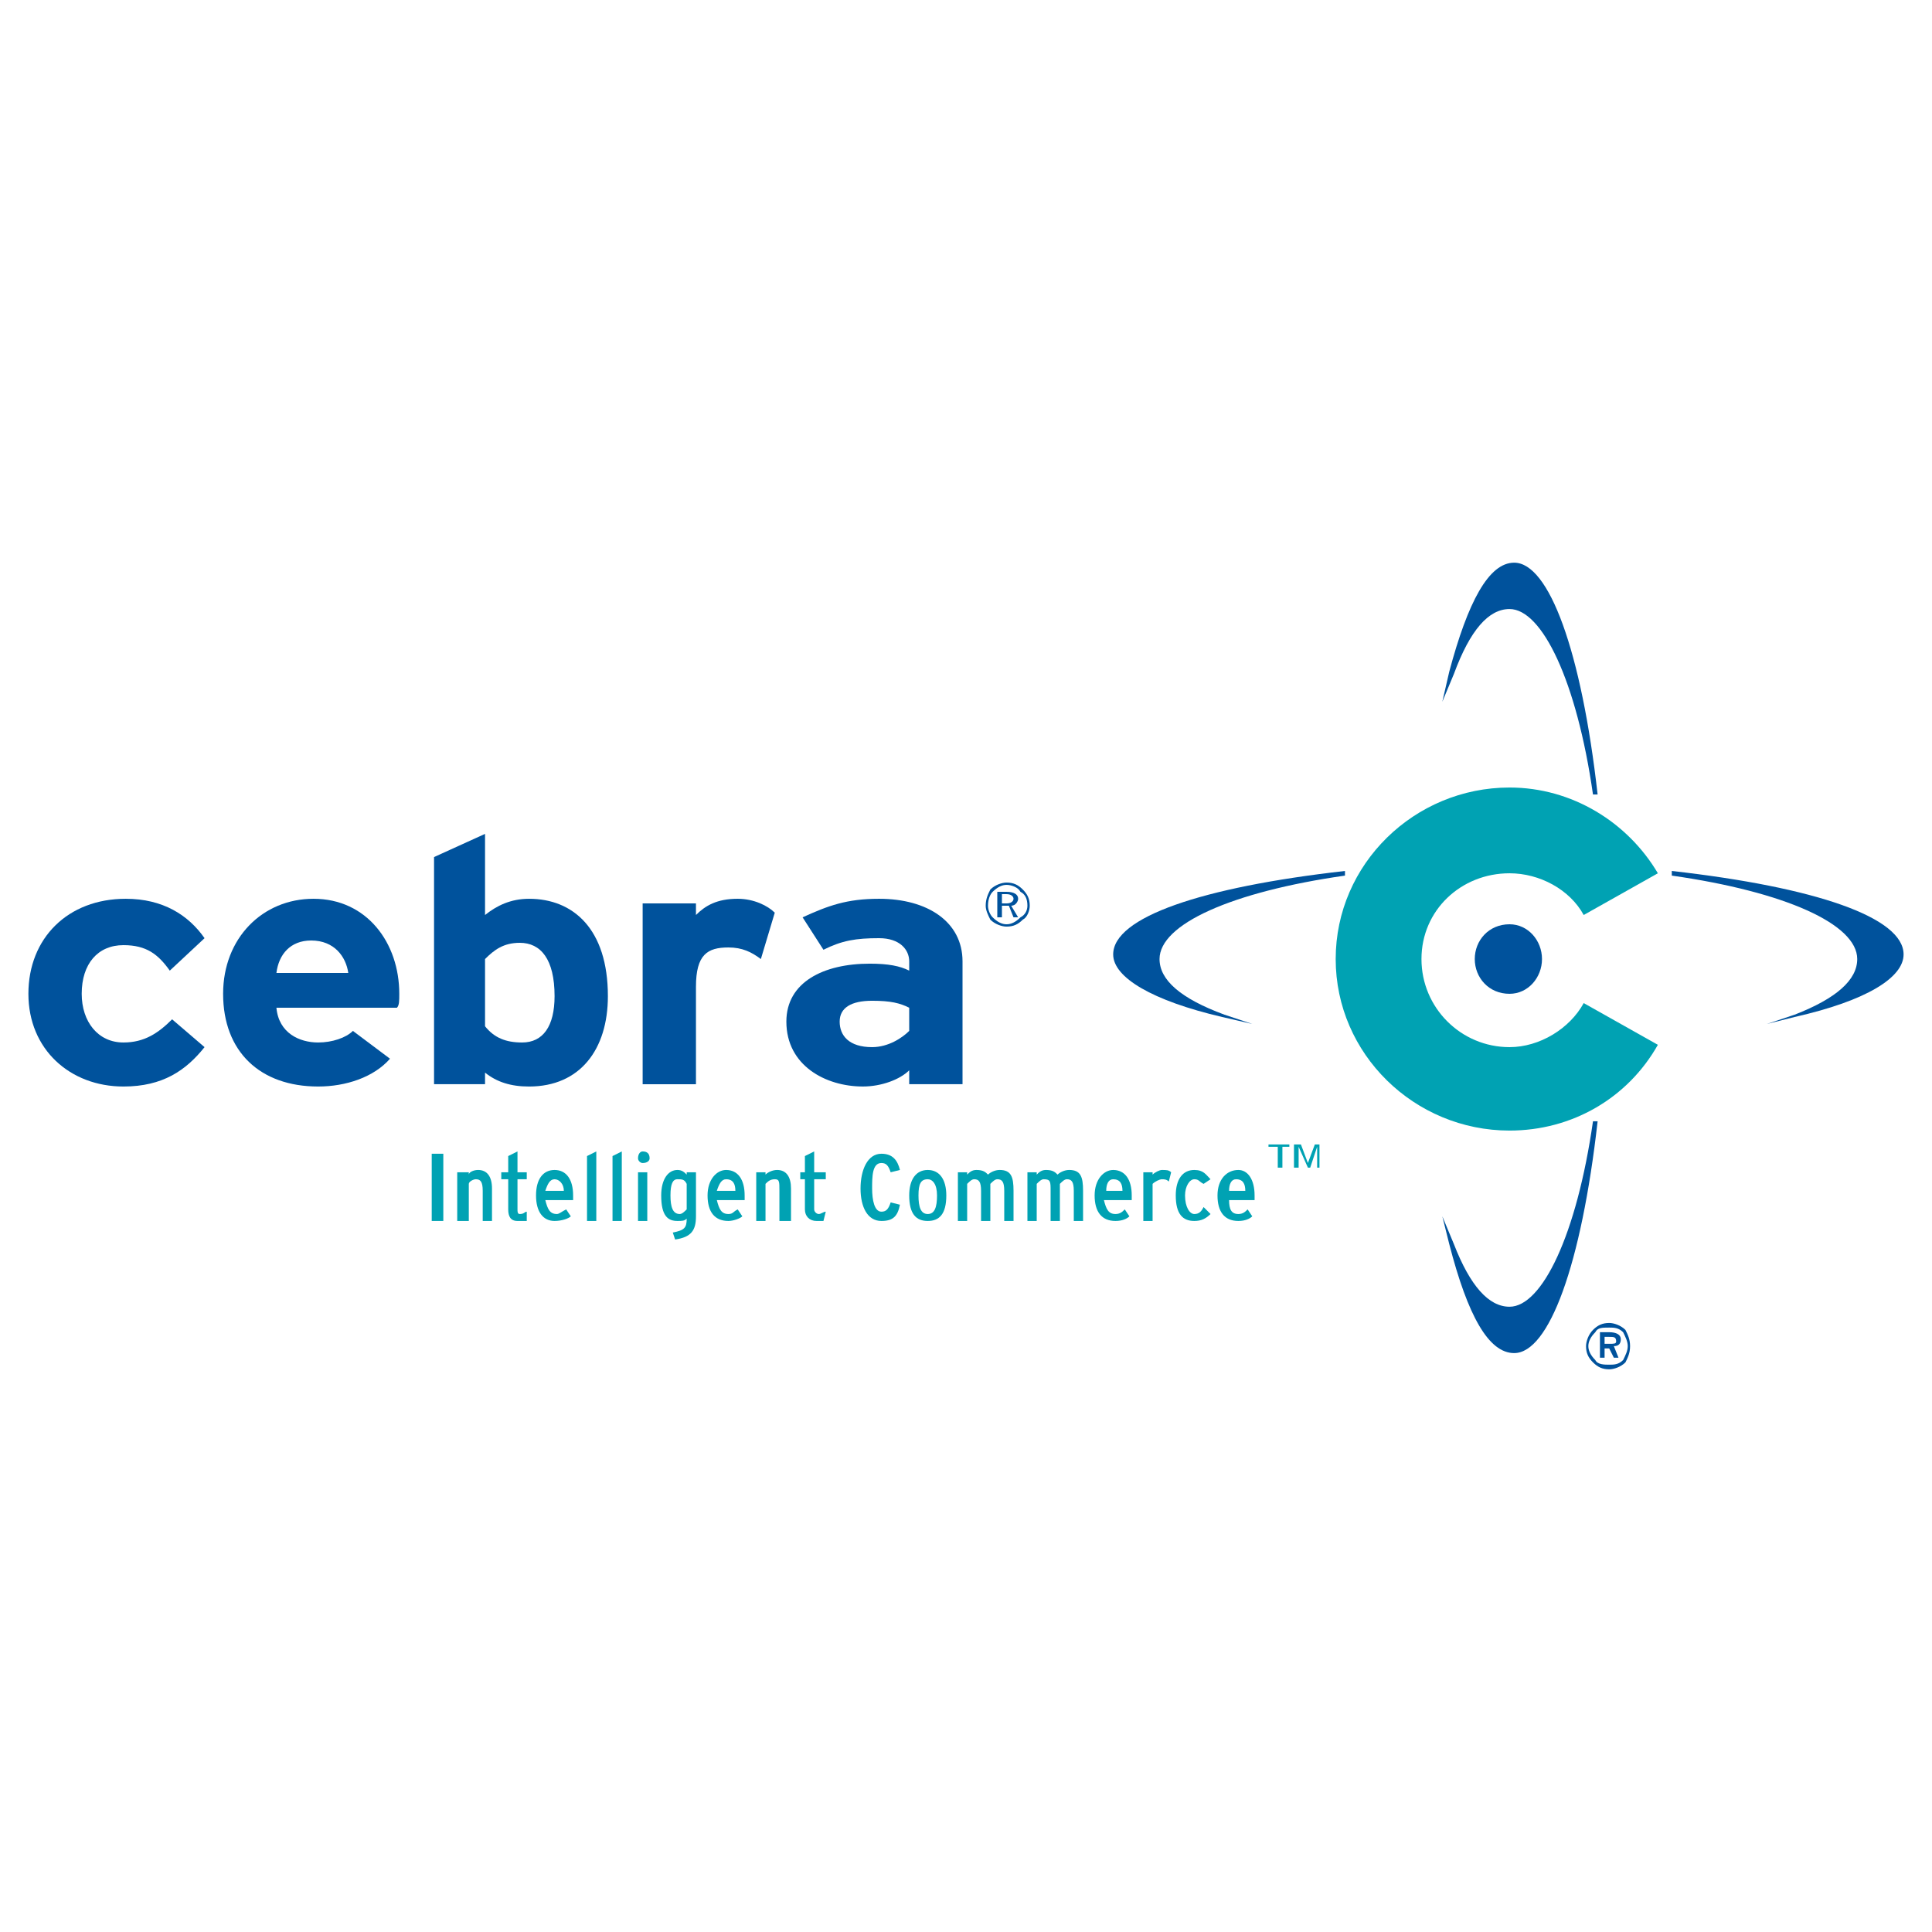 <?xml version="1.0" encoding="utf-8"?>
<!-- Generator: Adobe Illustrator 13.0.0, SVG Export Plug-In . SVG Version: 6.00 Build 14948)  -->
<!DOCTYPE svg PUBLIC "-//W3C//DTD SVG 1.0//EN" "http://www.w3.org/TR/2001/REC-SVG-20010904/DTD/svg10.dtd">
<svg version="1.0" id="Layer_1" xmlns="http://www.w3.org/2000/svg" xmlns:xlink="http://www.w3.org/1999/xlink" x="0px" y="0px"
	 width="192.756px" height="192.756px" viewBox="0 0 192.756 192.756" enable-background="new 0 0 192.756 192.756"
	 xml:space="preserve">
<g>
	<polygon fill-rule="evenodd" clip-rule="evenodd" fill="#FFFFFF" points="0,0 192.756,0 192.756,192.756 0,192.756 0,0 	"/>
	<polygon fill-rule="evenodd" clip-rule="evenodd" fill="#00A2B3" points="43.073,121.816 44.229,121.816 44.229,115.109 
		43.073,115.109 43.073,121.816 	"/>
	<path fill-rule="evenodd" clip-rule="evenodd" fill="#00A2B3" d="M48.161,121.816v-3.006c0-0.926-0.231-1.156-0.694-1.156
		c-0.231,0-0.694,0.23-0.694,0.461v3.701h-1.156v-4.857h1.156v0.232c0-0.232,0.462-0.463,0.925-0.463
		c0.925,0,1.388,0.693,1.388,1.85v3.238H48.161L48.161,121.816z"/>
	<path fill-rule="evenodd" clip-rule="evenodd" fill="#00A2B3" d="M52.555,121.816c-0.231,0-0.694,0-0.925,0
		c-0.694,0-0.925-0.463-0.925-1.156v-3.006h-0.693v-0.695h0.693v-1.619l0.925-0.461v2.08h0.925v0.695H51.63v3.006
		c0,0.23,0,0.463,0.231,0.463c0.463,0,0.463-0.232,0.694-0.232V121.816L52.555,121.816z"/>
	<path fill-rule="evenodd" clip-rule="evenodd" fill="#00A2B3" d="M56.255,118.811h-1.85c0.231-0.695,0.463-1.156,0.925-1.156
		S56.255,118.115,56.255,118.811L56.255,118.811z M57.18,119.271c0-1.617-0.694-2.543-1.85-2.543c-1.157,0-1.85,0.926-1.85,2.543
		c0,1.619,0.693,2.545,1.85,2.545c0.694,0,1.388-0.232,1.619-0.463l-0.462-0.693c-0.462,0.23-0.694,0.463-0.925,0.463
		c-0.693,0-0.925-0.463-1.156-1.389h2.775C57.18,119.504,57.18,119.504,57.18,119.271L57.18,119.271z"/>
	<polygon fill-rule="evenodd" clip-rule="evenodd" fill="#00A2B3" points="58.567,121.816 58.567,115.34 59.493,114.879 
		59.493,121.816 58.567,121.816 	"/>
	<polygon fill-rule="evenodd" clip-rule="evenodd" fill="#00A2B3" points="61.111,121.816 61.111,115.34 62.036,114.879 
		62.036,121.816 61.111,121.816 	"/>
	<path fill-rule="evenodd" clip-rule="evenodd" fill="#00A2B3" d="M64.118,116.035c-0.231,0-0.462-0.232-0.462-0.463
		c0-0.463,0.231-0.693,0.462-0.693c0.462,0,0.694,0.23,0.694,0.693C64.812,115.803,64.58,116.035,64.118,116.035L64.118,116.035z
		 M63.655,116.959h0.925v4.857h-0.925V116.959L63.655,116.959z"/>
	<path fill-rule="evenodd" clip-rule="evenodd" fill="#00A2B3" d="M68.511,120.66c-0.231,0.23-0.462,0.463-0.693,0.463
		c-0.694,0-0.925-0.695-0.925-1.852s0.231-1.617,0.693-1.617c0.463,0,0.694,0,0.925,0.461V120.66L68.511,120.66z M69.437,121.354
		v-4.395h-0.925v0.232c-0.231-0.232-0.462-0.463-0.925-0.463c-0.925,0-1.619,0.926-1.619,2.543c0,2.082,0.694,2.545,1.619,2.545
		c0.463,0,0.694,0,0.925-0.232l0,0c0,0.926-0.231,1.156-1.387,1.389l0.231,0.693C68.974,123.436,69.437,122.74,69.437,121.354
		L69.437,121.354z"/>
	<path fill-rule="evenodd" clip-rule="evenodd" fill="#00A2B3" d="M73.368,118.811h-1.85c0.231-0.695,0.462-1.156,0.925-1.156
		C73.137,117.654,73.368,118.115,73.368,118.811L73.368,118.811z M74.293,119.271c0-1.617-0.693-2.543-1.85-2.543
		c-0.925,0-1.85,0.926-1.85,2.543c0,1.619,0.694,2.545,2.082,2.545c0.462,0,1.156-0.232,1.387-0.463L73.6,120.66
		c-0.463,0.23-0.463,0.463-0.925,0.463c-0.694,0-0.925-0.463-1.156-1.389h2.775C74.293,119.504,74.293,119.504,74.293,119.271
		L74.293,119.271z"/>
	<path fill-rule="evenodd" clip-rule="evenodd" fill="#00A2B3" d="M77.762,121.816v-3.006c0-0.926,0-1.156-0.462-1.156
		s-0.694,0.23-0.925,0.461v3.701h-0.925v-4.857h0.925v0.232c0.231-0.232,0.694-0.463,1.157-0.463c0.925,0,1.387,0.693,1.387,1.85
		v3.238H77.762L77.762,121.816z"/>
	<path fill-rule="evenodd" clip-rule="evenodd" fill="#00A2B3" d="M82.156,121.816c-0.231,0-0.462,0-0.694,0
		c-0.694,0-1.156-0.463-1.156-1.156v-3.006h-0.462v-0.695h0.462v-1.619l0.925-0.461v2.08h1.156v0.695h-1.156v3.006
		c0,0.23,0.231,0.463,0.462,0.463c0.231,0,0.462-0.232,0.694-0.232L82.156,121.816L82.156,121.816z"/>
	<path fill-rule="evenodd" clip-rule="evenodd" fill="#00A2B3" d="M87.937,121.816c-1.387,0-2.081-1.389-2.081-3.238
		s0.694-3.469,2.081-3.469c1.157,0,1.619,0.693,1.85,1.619l-0.925,0.23c-0.231-0.693-0.463-0.924-0.925-0.924
		c-0.925,0-0.925,1.387-0.925,2.543s0.231,2.312,0.925,2.312c0.462,0,0.694-0.23,0.925-0.924l0.925,0.23
		C89.556,121.354,89.094,121.816,87.937,121.816L87.937,121.816z"/>
	<path fill-rule="evenodd" clip-rule="evenodd" fill="#00A2B3" d="M93.487,119.271c0,1.156-0.231,1.852-0.925,1.852
		c-0.694,0-0.925-0.695-0.925-1.852s0.231-1.617,0.925-1.617C93.025,117.654,93.487,118.115,93.487,119.271L93.487,119.271z
		 M94.413,119.271c0-1.617-0.694-2.543-1.85-2.543s-1.851,0.926-1.851,2.543c0,1.852,0.694,2.545,1.851,2.545
		S94.413,121.123,94.413,119.271L94.413,119.271z"/>
	<path fill-rule="evenodd" clip-rule="evenodd" fill="#00A2B3" d="M100.193,121.816v-3.006c0-0.926-0.23-1.156-0.693-1.156
		c-0.231,0-0.463,0.23-0.693,0.461v3.701h-0.926v-3.006c0-0.926-0.231-1.156-0.693-1.156c-0.231,0-0.462,0.23-0.694,0.461v3.701
		h-0.925v-4.857h0.925v0.232c0.231-0.232,0.462-0.463,0.925-0.463c0.694,0,0.925,0.23,1.157,0.463
		c0.231-0.232,0.693-0.463,1.156-0.463c1.156,0,1.388,0.693,1.388,2.082v3.006H100.193L100.193,121.816z"/>
	<path fill-rule="evenodd" clip-rule="evenodd" fill="#00A2B3" d="M107.132,121.816v-3.006c0-0.926-0.231-1.156-0.694-1.156
		c-0.231,0-0.462,0.23-0.693,0.461v3.701h-0.926v-3.006c0-0.926,0-1.156-0.693-1.156c-0.231,0-0.463,0.23-0.693,0.461v3.701h-0.926
		v-4.857h0.926v0.232c0.23-0.232,0.462-0.463,0.925-0.463c0.693,0,0.925,0.23,1.156,0.463c0.231-0.232,0.693-0.463,1.156-0.463
		c1.156,0,1.388,0.693,1.388,2.082v3.006H107.132L107.132,121.816z"/>
	<path fill-rule="evenodd" clip-rule="evenodd" fill="#00A2B3" d="M111.988,118.811h-1.619c0-0.695,0.231-1.156,0.693-1.156
		C111.757,117.654,111.988,118.115,111.988,118.811L111.988,118.811z M112.913,119.271c0-1.617-0.694-2.543-1.851-2.543
		c-0.925,0-1.85,0.926-1.85,2.543c0,1.619,0.693,2.545,2.081,2.545c0.694,0,1.156-0.232,1.388-0.463l-0.463-0.693
		c-0.23,0.23-0.462,0.463-0.925,0.463c-0.693,0-0.925-0.463-1.156-1.389h2.775C112.913,119.504,112.913,119.504,112.913,119.271
		L112.913,119.271z"/>
	<path fill-rule="evenodd" clip-rule="evenodd" fill="#00A2B3" d="M116.613,117.885c-0.231-0.23-0.463-0.23-0.694-0.23
		s-0.693,0.23-0.925,0.461v3.701h-0.925v-4.857h0.925v0.232c0.231-0.232,0.693-0.463,0.925-0.463c0.463,0,0.694,0,0.925,0.23
		L116.613,117.885L116.613,117.885z"/>
	<path fill-rule="evenodd" clip-rule="evenodd" fill="#00A2B3" d="M119.156,121.816c-1.156,0-1.85-0.693-1.85-2.545
		c0-1.617,0.693-2.543,1.85-2.543c0.926,0,1.157,0.463,1.619,0.926l-0.693,0.461c-0.463-0.23-0.463-0.461-0.926-0.461
		c-0.462,0-0.925,0.693-0.925,1.617c0,1.156,0.463,1.852,0.925,1.852c0.463,0,0.694-0.232,0.926-0.695l0.693,0.695
		C120.313,121.584,119.851,121.816,119.156,121.816L119.156,121.816z"/>
	<path fill-rule="evenodd" clip-rule="evenodd" fill="#00A2B3" d="M124.244,118.811h-1.618c0-0.695,0.231-1.156,0.693-1.156
		C124.014,117.654,124.244,118.115,124.244,118.811L124.244,118.811z M125.17,119.271c0-1.617-0.694-2.543-1.619-2.543
		c-1.156,0-2.081,0.926-2.081,2.543c0,1.619,0.693,2.545,2.081,2.545c0.693,0,1.156-0.232,1.388-0.463l-0.463-0.693
		c-0.231,0.23-0.462,0.463-0.925,0.463c-0.693,0-0.925-0.463-0.925-1.389h2.544C125.17,119.504,125.17,119.504,125.17,119.271
		L125.17,119.271z"/>
	<path fill-rule="evenodd" clip-rule="evenodd" fill="#00529C" d="M12.316,108.402c-5.319,0-9.482-3.699-9.482-9.25
		c0-5.55,3.932-9.481,9.713-9.481c3.7,0,6.244,1.619,7.862,3.931l-3.469,3.238c-1.156-1.619-2.312-2.543-4.625-2.543
		c-2.544,0-4.163,1.85-4.163,4.855c0,2.775,1.619,4.857,4.163,4.857c2.081,0,3.469-0.926,4.856-2.312l3.237,2.775
		C18.56,106.785,16.248,108.402,12.316,108.402L12.316,108.402z"/>
	<path fill-rule="evenodd" clip-rule="evenodd" fill="#00529C" d="M34.748,97.071h-7.169c0.231-1.85,1.388-3.237,3.469-3.237
		C33.361,93.834,34.517,95.453,34.748,97.071L34.748,97.071z M39.836,99.152c0-5.087-3.238-9.481-8.557-9.481
		c-5.088,0-9.019,3.931-9.019,9.481c0,5.781,3.7,9.25,9.481,9.25c2.775,0,5.55-0.924,7.169-2.773l-3.7-2.775
		c-0.693,0.693-2.081,1.156-3.469,1.156c-1.85,0-3.931-0.926-4.163-3.469h12.025C39.836,100.309,39.836,99.846,39.836,99.152
		L39.836,99.152z"/>
	<path fill-rule="evenodd" clip-rule="evenodd" fill="#00529C" d="M55.33,99.385c0,3.006-1.157,4.625-3.238,4.625
		c-1.619,0-2.775-0.463-3.7-1.619v-6.707c0.925-0.925,1.851-1.619,3.469-1.619C53.942,94.065,55.33,95.684,55.33,99.385
		L55.33,99.385z M60.649,99.385c0-6.707-3.469-9.713-7.863-9.713c-1.85,0-3.238,0.694-4.394,1.619v-8.094l-5.087,2.312v22.663h5.087
		v-1.156c1.156,0.926,2.544,1.387,4.394,1.387C57.874,108.402,60.649,104.703,60.649,99.385L60.649,99.385z"/>
	<path fill-rule="evenodd" clip-rule="evenodd" fill="#00529C" d="M75.912,95.684c-0.925-0.694-1.851-1.156-3.238-1.156
		c-2.082,0-3.238,0.694-3.238,3.931v9.713h-5.319V90.134h5.319v1.156c0.925-0.925,2.082-1.619,4.163-1.619
		c1.618,0,3.006,0.694,3.7,1.388L75.912,95.684L75.912,95.684z"/>
	<path fill-rule="evenodd" clip-rule="evenodd" fill="#00529C" d="M90.712,102.854c-0.693,0.693-2.081,1.619-3.7,1.619
		c-2.312,0-3.238-1.156-3.238-2.545c0-1.387,1.156-2.082,3.238-2.082c1.85,0,2.775,0.232,3.7,0.695V102.854L90.712,102.854z
		 M96.031,108.172V95.915c0-3.931-3.469-6.244-8.325-6.244c-3.238,0-5.088,0.694-7.631,1.85l2.081,3.237
		c1.85-0.925,3.237-1.156,5.55-1.156c2.081,0,3.006,1.156,3.006,2.312v0.925c-0.925-0.462-2.081-0.694-3.931-0.694
		c-4.625,0-8.325,1.85-8.325,5.781c0,4.395,3.932,6.475,7.631,6.475c1.85,0,3.7-0.693,4.625-1.617v1.387H96.031L96.031,108.172z"/>
	<path fill-rule="evenodd" clip-rule="evenodd" fill="#00A2B3" d="M150.607,104.473c-4.856,0-8.787-3.932-8.787-8.789
		c0-4.856,3.931-8.557,8.787-8.557c3.007,0,6.013,1.619,7.4,4.163l7.4-4.163c-3.007-5.087-8.557-8.556-14.801-8.556
		c-9.481,0-17.344,7.631-17.344,17.113c0,9.482,7.862,17.113,17.344,17.113c6.244,0,11.794-3.238,14.801-8.557l-7.4-4.162
		C156.62,102.621,153.614,104.473,150.607,104.473L150.607,104.473z"/>
	<path fill-rule="evenodd" clip-rule="evenodd" fill="#00529C" d="M150.607,99.152c1.851,0,3.238-1.619,3.238-3.468
		c0-1.85-1.388-3.469-3.238-3.469c-2.081,0-3.469,1.619-3.469,3.469C147.139,97.533,148.526,99.152,150.607,99.152L150.607,99.152z"
		/>
	<path fill-rule="evenodd" clip-rule="evenodd" fill="#00529C" d="M134.188,87.359v-0.463c-14.338,1.619-23.126,4.625-23.126,8.326
		c0,2.312,3.932,4.624,10.869,6.243l3.007,0.695l-2.775-0.926c-4.394-1.619-6.476-3.469-6.476-5.55
		C115.688,92.215,122.857,88.978,134.188,87.359L134.188,87.359z"/>
	<path fill-rule="evenodd" clip-rule="evenodd" fill="#00529C" d="M166.796,86.896v0.463c11.331,1.619,18.5,4.856,18.5,8.325
		c0,2.082-2.081,3.931-6.244,5.55l-2.774,0.926l2.774-0.695c7.17-1.619,10.869-3.932,10.869-6.243
		C189.921,91.521,181.134,88.515,166.796,86.896L166.796,86.896z"/>
	<path fill-rule="evenodd" clip-rule="evenodd" fill="#00529C" d="M150.607,60.764c3.238,0,6.707,7.169,8.325,18.5h0.463
		c-1.619-14.338-4.856-23.125-8.325-23.125c-2.544,0-4.625,3.932-6.476,10.869l-0.693,3.006l1.156-2.775
		C146.676,62.846,148.526,60.764,150.607,60.764L150.607,60.764z"/>
	<path fill-rule="evenodd" clip-rule="evenodd" fill="#00529C" d="M150.607,130.373c-2.081,0-3.932-2.082-5.55-6.244l-1.156-2.775
		l0.693,2.775c1.851,7.168,3.932,10.869,6.476,10.869c3.469,0,6.706-8.789,8.325-23.127h-0.463
		C157.314,123.203,153.846,130.373,150.607,130.373L150.607,130.373z"/>
	<path fill-rule="evenodd" clip-rule="evenodd" fill="#00529C" d="M102.044,88.747c0.462,0.462,0.693,0.925,0.693,1.619
		c0,0.462-0.231,1.156-0.693,1.388c-0.463,0.462-0.925,0.693-1.619,0.693c-0.462,0-1.156-0.231-1.618-0.693
		c-0.231-0.463-0.463-0.925-0.463-1.388c0-0.694,0.231-1.156,0.463-1.619c0.462-0.463,1.156-0.694,1.618-0.694
		C101.119,88.053,101.581,88.284,102.044,88.747L102.044,88.747z M101.812,88.978c-0.231-0.462-0.925-0.694-1.388-0.694
		c-0.462,0-0.925,0.231-1.388,0.694c-0.23,0.231-0.462,0.694-0.462,1.388c0,0.462,0.231,0.925,0.462,1.156
		c0.463,0.462,0.926,0.694,1.388,0.694c0.463,0,0.925-0.231,1.388-0.694c0.463-0.231,0.693-0.694,0.693-1.156
		C102.506,89.671,102.275,89.209,101.812,88.978L101.812,88.978z M101.581,89.671c0,0.231-0.231,0.694-0.693,0.694l0.693,1.156
		h-0.462l-0.463-1.156h-0.693v1.156H99.5v-2.544h0.925C101.119,88.978,101.581,89.209,101.581,89.671L101.581,89.671z
		 M99.963,89.209v0.925h0.462c0.463,0,0.694-0.231,0.694-0.462s-0.231-0.462-0.694-0.462H99.963L99.963,89.209z"/>
	<path fill-rule="evenodd" clip-rule="evenodd" fill="#00529C" d="M162.171,132.686c0.23,0.463,0.462,0.924,0.462,1.619
		c0,0.693-0.231,1.156-0.462,1.619c-0.463,0.461-1.157,0.693-1.619,0.693c-0.693,0-1.156-0.232-1.619-0.693
		c-0.462-0.463-0.693-0.926-0.693-1.619c0-0.463,0.231-1.156,0.693-1.619c0.463-0.463,0.926-0.693,1.619-0.693
		C161.014,131.992,161.708,132.223,162.171,132.686L162.171,132.686z M161.939,132.916c-0.463-0.463-0.926-0.463-1.388-0.463
		c-0.693,0-1.156,0-1.388,0.463c-0.462,0.463-0.693,0.926-0.693,1.389c0,0.461,0.231,0.924,0.693,1.387
		c0.231,0.463,0.925,0.463,1.388,0.463c0.462,0,0.925,0,1.388-0.463c0.231-0.463,0.462-0.926,0.462-1.387
		C162.401,133.842,162.171,133.379,161.939,132.916L161.939,132.916z M161.708,133.609c0,0.463-0.231,0.695-0.694,0.695l0.463,1.156
		h-0.463l-0.462-0.926h-0.463v0.926h-0.462v-2.545h0.925C161.245,132.916,161.708,133.148,161.708,133.609L161.708,133.609z
		 M160.089,133.379v0.693h0.463c0.462,0,0.693,0,0.693-0.23c0-0.463-0.231-0.463-0.693-0.463H160.089L160.089,133.379z"/>
	<path fill-rule="evenodd" clip-rule="evenodd" fill="#00A2B3" d="M128.639,114.416h-0.694v2.08h-0.462v-2.08h-0.926v-0.232h2.082
		V114.416L128.639,114.416z M130.488,116.035l0.693-1.852h0.463v2.312h-0.231v-2.08l-0.693,2.08h-0.231l-0.925-2.08v2.08h-0.463
		v-2.312h0.694L130.488,116.035L130.488,116.035z"/>
</g>
</svg>
